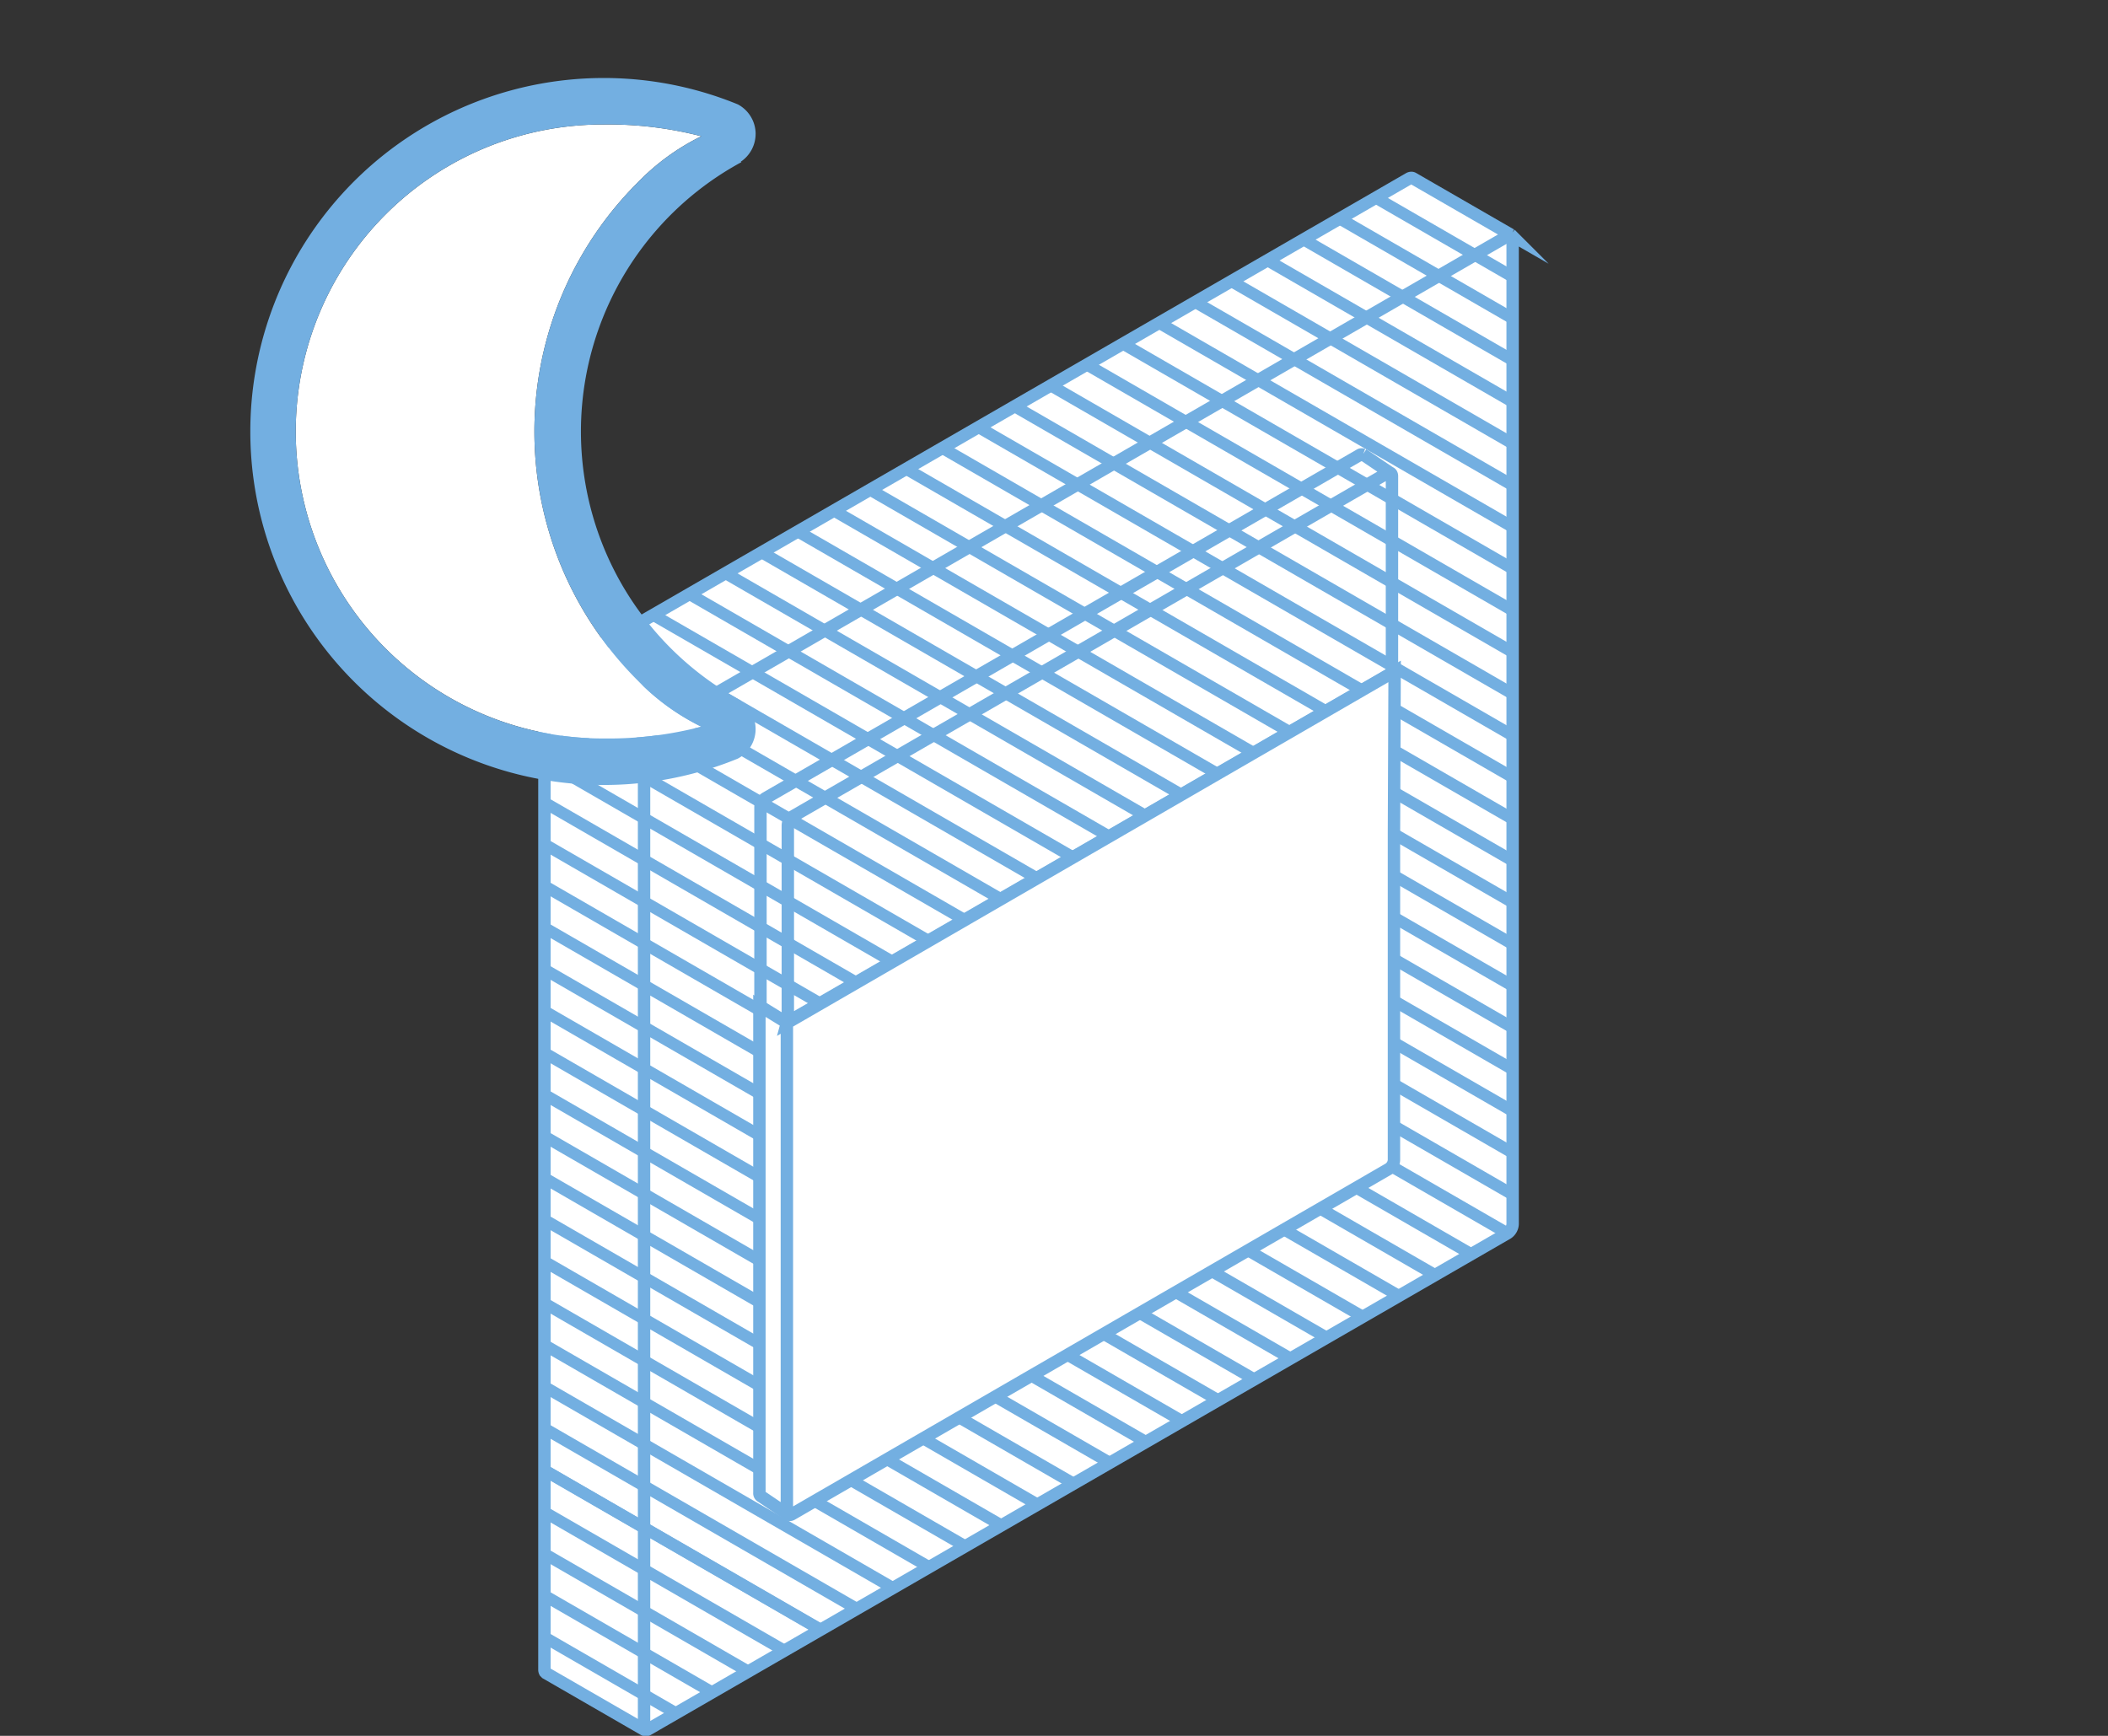 <svg id="_1" data-name="1" xmlns="http://www.w3.org/2000/svg" xmlns:xlink="http://www.w3.org/1999/xlink" width="340" height="280" viewBox="0 0 340 280"><rect x="0" y="0" width="340" height="280" fill="#333333" stroke="none"/><defs><style>.cls-1,.cls-3,.cls-6,.cls-7{fill:none;}.cls-2{clip-path:url(#clip-path);}.cls-3,.cls-6,.cls-7{stroke:#73afe1;stroke-miterlimit:10;}.cls-3{stroke-width:0.25px;}.cls-4{fill:#fff;}.cls-5{clip-path:url(#clip-path-2);}.cls-6{stroke-width:1.897px;}.cls-7{stroke-width:2px;}.cls-8{fill:#73afe1;}</style><clipPath id="clip-path"><path class="cls-1" d="M159.742-164.467l-65.8,37.992a.9.9,0,0,0-.4.7v75.505a.362.362,0,0,0,.039.18L93.66-50l7.5,4.33.057.026a.232.232,0,0,0,.07.01.389.389,0,0,0,.19-.057l65.806-37.993a.9.9,0,0,0,.4-.7v-75.5a.308.308,0,0,0-.126-.273l-7.518-4.336a.249.249,0,0,0-.112-.026.38.38,0,0,0-.191.058"/></clipPath><clipPath id="clip-path-2"><path class="cls-1" d="M227.239,28.818,88.664,108.826a1.89,1.89,0,0,0-.851,1.479v159a.787.787,0,0,0,.082.382l.183.186,15.8,9.12.121.053a.536.536,0,0,0,.146.02.822.822,0,0,0,.4-.121l138.58-80.008a1.9,1.9,0,0,0,.851-1.481v-159a.652.652,0,0,0-.265-.574l-15.832-9.131a.53.53,0,0,0-.238-.054.794.794,0,0,0-.4.121"/></clipPath></defs><title>assistance-03</title><g class="cls-2"><path class="cls-3" d="M-74.035-24.849,100.394,75.857M-73.343-26.049,101.086,74.658M-72.651-27.247,101.778,73.46M-71.959-28.445,102.47,72.261M-71.267-29.644,103.162,71.063M-70.575-30.842,103.854,69.865M-69.883-32.041,104.546,68.665M-69.191-33.24,105.238,67.467M-68.5-34.438,105.93,66.269M-67.807-35.637,106.622,65.069M-67.115-36.836,107.314,63.871M-66.423-38.034,108.006,62.673M-65.732-39.232,108.7,61.475M-65.04-40.43,109.389,60.277M-64.348-41.629,110.081,59.078M-63.656-42.828,110.774,57.879M-62.964-44.026,111.466,56.681M-62.272-45.225,112.157,55.482M-61.579-46.424,112.85,54.283M-60.887-47.622,113.542,53.085M-60.2-48.821,114.234,51.886M-59.5-50.019,114.926,50.688M-58.811-51.218,115.618,49.488M-58.811-51.218,115.618,49.488M-58.119-52.417,116.31,48.29M-57.427-53.615,117,47.092M-56.736-54.813,117.694,45.893M-56.043-56.013,118.386,44.694M-55.351-57.211,119.078,43.5M-54.659-58.409,119.77,42.3M-53.967-59.609,120.462,41.1M-53.275-60.807,121.154,39.9M-52.583-62.006,121.846,38.7M-51.891-63.2,122.538,37.5M-51.2-64.4,123.23,36.3M-50.507-65.6,123.922,35.1M-49.815-66.8,124.614,33.907M-49.123-68,125.306,32.708M-48.431-69.2,126,31.509M-47.739-70.4,126.69,30.311M-47.047-71.594,127.382,29.112M-46.355-72.794,128.074,27.913M-45.663-73.992,128.766,26.715M-44.971-75.19,129.458,25.516M-44.279-76.389,130.15,24.318M-43.587-77.588,130.842,23.119M-42.895-78.786,131.534,21.92M-42.2-79.985,132.226,20.722M-41.511-81.183,132.918,19.523M-40.819-82.382,133.61,18.325M-40.127-83.581,134.3,17.126M-39.435-84.779,134.994,15.928M-38.743-85.978,135.686,14.729M-38.051-87.176,136.378,13.53M-37.359-88.375,137.071,12.331M-36.667-89.574,137.762,11.133M-35.975-90.772,138.454,9.935M-35.282-91.971,139.147,8.735M-34.591-93.17,139.839,7.537M-33.9-94.368,140.531,6.339M-33.207-95.567,141.223,5.14M-32.515-96.765,141.914,3.942M-31.823-97.963,142.606,2.744M-31.132-99.161,143.3,1.546M-30.44-100.359,143.99.347m-173.738-101.9L144.681-.85m-173.737-101.9L145.373-2.048m-173.738-101.9L146.064-3.246m-173.737-101.9L146.756-4.444m-173.737-101.9L147.448-5.642M-26.29-107.547,148.139-6.84M-25.6-108.746,148.831-8.039m-173.737-101.9L149.523-9.236M-24.215-111.142,150.215-10.435m-173.738-101.9L150.906-11.633m-173.737-101.9L151.6-12.831M-22.14-114.735,152.29-14.029m-173.738-101.9L152.981-15.227m-173.737-101.9L153.673-16.425m-173.738-101.9L154.365-17.622M-19.373-119.528,155.056-18.821m-173.737-101.9L155.748-20.019m-173.737-101.9L156.44-21.217M-17.3-123.122,157.131-22.415M-16.606-124.32,157.823-23.613m-173.737-101.9L158.515-24.811m-173.738-101.9L159.206-26.009m-173.737-101.9L159.9-27.207"/></g><path class="cls-4" d="M104.143,279.07a.5.5,0,0,1-.146-.021l-.121-.053-15.8-9.119-.184-.187a.793.793,0,0,1-.082-.382v-159a1.888,1.888,0,0,1,.851-1.478L227.239,28.818a.8.8,0,0,1,.4-.122.534.534,0,0,1,.238.055l15.831,9.131a.65.65,0,0,1,.266.574v159a1.9,1.9,0,0,1-.852,1.481l-138.58,80.008a.819.819,0,0,1-.4.121"/><g class="cls-5"><path class="cls-6" d="M-265.069,322.836,102.26,534.914m-365.871-214.6L103.718,532.388m-365.872-214.6L105.175,529.865M-260.7,315.263,106.632,527.341M-259.24,312.74,108.089,524.817m-365.872-214.6L109.546,522.293m-365.87-214.6L111,519.768m-365.871-214.6L112.461,517.244m-365.871-214.6L113.918,514.72m-365.87-214.6L115.377,512.2m-365.872-214.6L116.834,509.671m-365.872-214.6L118.291,507.147m-365.873-214.6L119.747,504.626m-365.872-214.6L121.2,502.1M-244.668,287.5,122.661,499.578m-365.871-214.6L124.119,497.053m-365.872-214.6L125.576,494.529M-240.3,279.928,127.033,492.005M-238.838,277.4,128.491,489.48m-365.872-214.6L129.948,486.956m-365.872-214.6L131.405,484.433m-365.872-214.6L132.862,481.909m-365.871-214.6L134.32,479.383M-233.009,267.306,134.32,479.383m-365.871-214.6L135.777,476.86m-365.871-214.6L137.234,474.336m-365.871-214.6L138.691,471.813m-365.87-214.6L140.15,469.287m-365.872-214.6L141.607,466.763m-365.872-214.6L143.064,464.239m-365.871-214.6L144.522,461.714m-365.872-214.6L145.979,459.19m-365.872-214.6L147.436,456.667m-365.872-214.6L148.893,454.143m-365.872-214.6L150.35,451.619m-365.871-214.6L151.808,449.094m-365.872-214.6L153.265,446.57m-365.872-214.6L154.722,444.046m-365.871-214.6L156.18,441.521m-365.872-214.6L157.637,439M-208.235,224.4,159.1,436.473m-365.871-214.6L160.553,433.948m-365.872-214.6L162.01,431.424m-365.872-214.6L163.467,428.9M-202.4,214.3,164.924,426.377m-365.872-214.6L166.381,423.852M-199.49,209.25,167.839,421.328m-365.872-214.6L169.3,418.8M-196.576,204.2,170.753,416.281m-365.871-214.6L172.21,413.756m-365.871-214.6L173.668,411.231M-192.2,196.63,175.125,408.708m-365.872-214.6L176.582,406.184m-365.871-214.6L178.04,403.659m-365.872-214.6L179.5,401.135m-365.871-214.6L180.954,398.611m-365.871-214.6L182.411,396.087m-365.87-214.6L183.869,393.562M-182,178.961,185.327,391.038m-365.872-214.6L186.784,388.514m-365.872-214.6L188.241,385.99m-365.872-214.6L189.7,383.467m-365.873-214.6L191.154,380.944m-365.872-214.6L192.611,378.421m-365.872-214.6L194.068,375.9M-171.8,161.3,195.524,373.376m-365.872-214.6L196.981,370.852m-365.873-214.6,367.33,212.077m-365.873-214.6L199.894,365.807m-365.872-214.6L201.351,363.284M-163.065,146.16,204.264,358.237M-160.152,141.114,207.177,353.192M-157.239,136.069,210.09,348.146M-154.326,131.023,213,343.1M-151.413,125.978l367.33,212.077M-148.5,120.931,218.83,333.008M-145.586,115.885,221.743,327.963M-142.672,110.839,224.657,322.916M-139.759,105.793,227.57,317.87"/><path class="cls-6" d="M-74.046,143.7,293.283,355.776M-71.131,138.649,296.2,350.727M-68.217,133.6,299.112,345.679M-65.3,128.552,302.027,340.63M-62.387,123.505,304.941,335.582M-59.472,118.456,307.857,330.533M-56.559,113.41,310.77,325.488M-53.645,108.363,313.684,320.44M-50.73,103.314,316.6,315.391M-47.815,98.265,319.514,310.342M-44.9,93.217,322.428,305.3M-41.986,88.168,325.343,300.245M-41.986,88.168,325.343,300.245M-39.071,83.121,328.257,295.2M-36.156,78.072,331.173,290.149M-33.242,73.024,334.087,285.1M-30.327,67.975,337,280.052M-27.413,62.927,339.916,275.005M-24.5,57.878,342.831,269.956M-21.584,52.831,345.745,264.908M-18.669,47.782,348.66,259.859M-15.753,42.733,351.576,254.81M-12.839,37.685,354.49,249.763M-9.925,32.637,357.4,244.714M-7.01,27.589,360.319,239.666M-4.1,22.54,363.233,234.618M-1.181,17.492,366.148,229.57M1.734,12.444,369.063,224.521M4.649,7.4,371.977,219.473M7.564,2.346,374.892,214.424M10.478-2.7,377.807,209.376M13.392-7.748,380.721,204.329M16.3-12.794,383.634,199.283M19.218-17.84,386.547,194.238M22.131-22.886l367.33,212.077M25.045-27.932,392.374,184.146M27.958-32.978,395.287,179.1M30.871-38.024,398.2,174.054M33.784-43.069,401.113,169.008M36.7-48.115,404.026,163.962M39.61-53.16,406.94,158.917M42.524-58.207,409.853,153.87M45.437-63.253,412.766,148.825M48.351-68.3,415.68,143.778M51.264-73.345,418.593,138.732"/></g><path class="cls-7" d="M104.143,279.07a.5.5,0,0,1-.146-.021l-.121-.053-15.8-9.119-.184-.187a.793.793,0,0,1-.082-.382v-159a1.888,1.888,0,0,1,.851-1.478L227.239,28.818a.8.8,0,0,1,.4-.122.534.534,0,0,1,.238.055l15.831,9.131a.65.65,0,0,1,.266.574v159a1.9,1.9,0,0,1-.852,1.481l-138.58,80.008A.819.819,0,0,1,104.143,279.07Z"/><path class="cls-7" d="M122.653,163.61l4.423,1.186m-.01.037,97.545-56.345m-101.75,132.1,4.449,3M219.813,73.3l4.449,3M122.9,240.664a.561.561,0,0,1-.243-.525V130.169a1.816,1.816,0,0,1,.821-1.422l95.8-55.335a.576.576,0,0,1,.547-.071m4.686,113.451a1.815,1.815,0,0,1-.82,1.415l-95.8,55.338c-.448.262-.822.051-.822-.473V133.1a1.836,1.836,0,0,1,.822-1.421l95.8-55.332c.448-.265.82-.05.82.469Zm-120.3,92a.527.527,0,0,1-.33-.566V119.481a1.826,1.826,0,0,1,.821-1.422L243,38.176a.566.566,0,0,1,.572-.056"/><path class="cls-4" d="M127.2,244.367l-4.471-3.021a.569.569,0,0,1-.244-.53V162.242l4.445,2.737-.01.037L224.938,108.3l-.106,0v78.82a1.831,1.831,0,0,1-.824,1.425l-96.268,55.7c-.449.264-.825.051-.825-.476V165.016"/><path class="cls-7" d="M127.2,244.367l-4.471-3.021a.569.569,0,0,1-.244-.53V162.242l4.445,2.737-.01.037L224.938,108.3l-.106,26v52.82a1.831,1.831,0,0,1-.824,1.425l-96.268,55.7c-.449.264-.825.051-.825-.476V165.016"/><path class="cls-4" d="M102.906,29.393a56.733,56.733,0,0,0,0,80.425,36.926,36.926,0,0,0,10.213,7.4,59.59,59.59,0,0,1-15.676,1.9,49.52,49.52,0,1,1,0-99.039,59.758,59.758,0,0,1,15.676,1.9,36.718,36.718,0,0,0-10.213,7.413"/><path class="cls-8" d="M102.906,29.393a56.733,56.733,0,0,0,0,80.425,36.926,36.926,0,0,0,10.213,7.4,59.59,59.59,0,0,1-15.676,1.9,49.52,49.52,0,1,1,0-99.039,59.758,59.758,0,0,1,15.676,1.9,36.718,36.718,0,0,0-10.213,7.413m18.971-7.824A5.412,5.412,0,0,0,119,16.834a57.019,57.019,0,1,0,0,105.533,5.389,5.389,0,0,0,.508-9.226c-.039-.029.029-.058.078-.088a49.408,49.408,0,0,1,0-86.9c-.049-.034-.117-.064-.078-.088a5.406,5.406,0,0,0,2.365-4.491"/></svg>